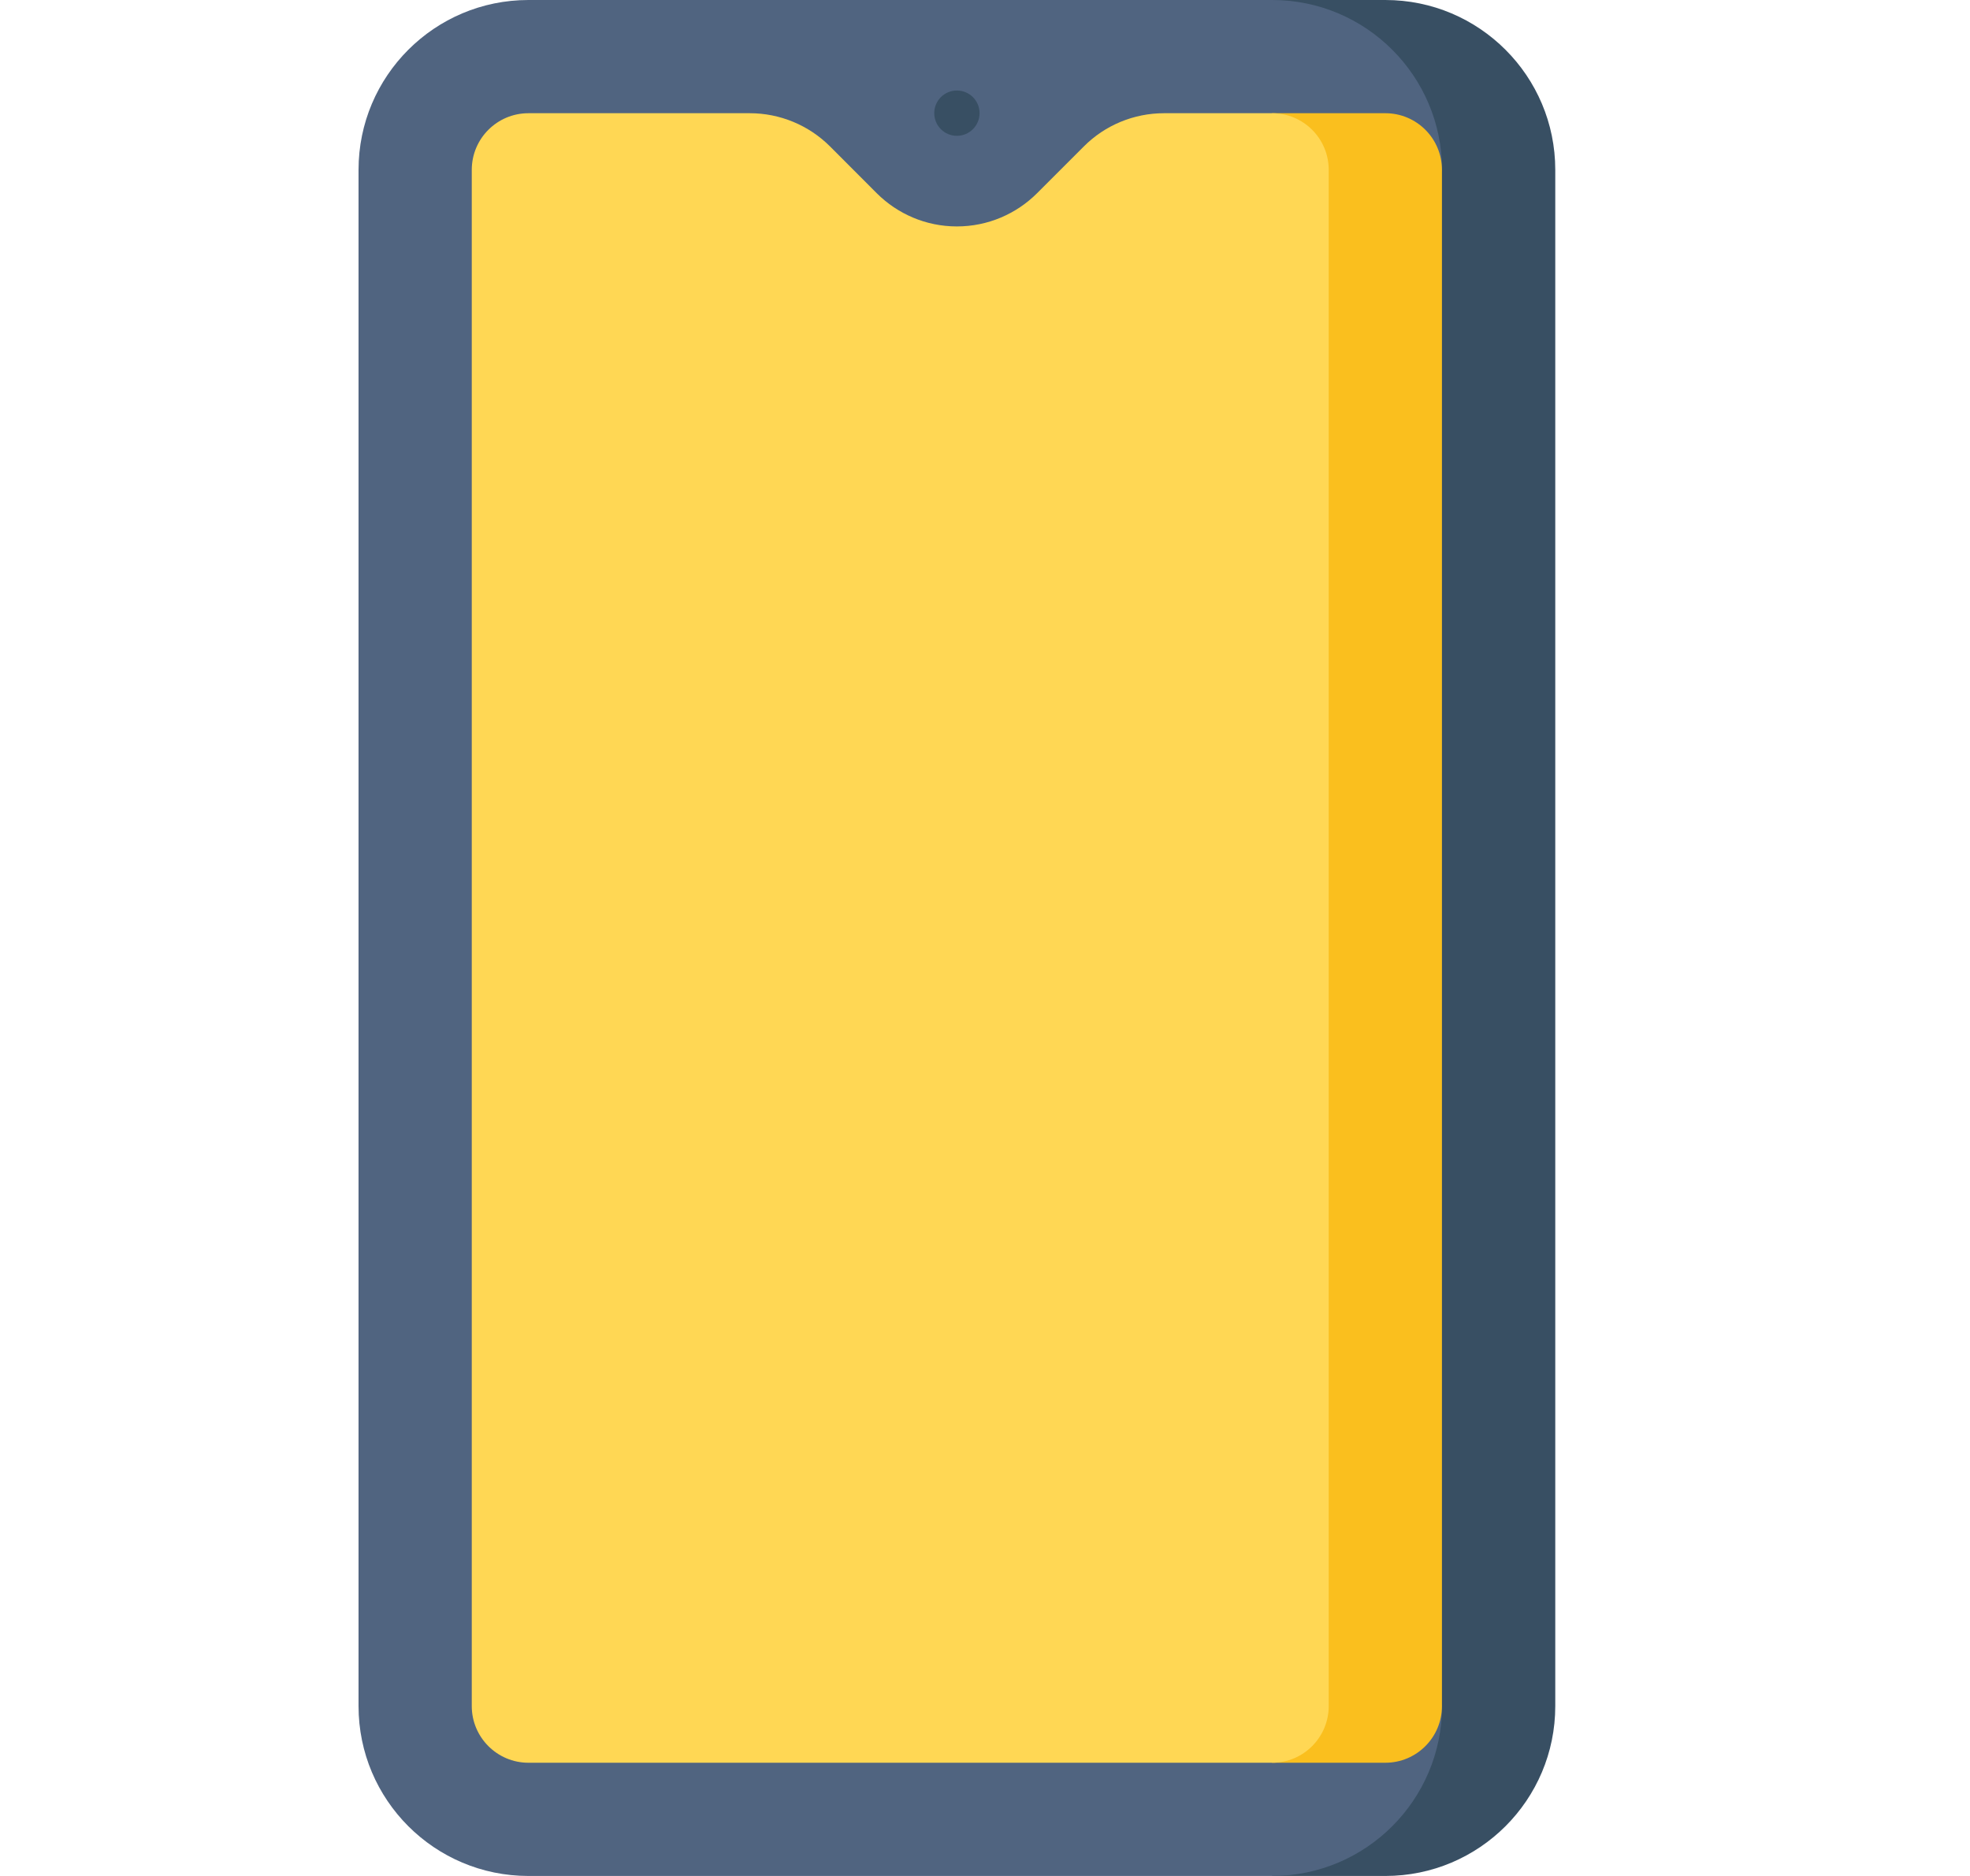 <svg width="21" height="20" viewBox="0 0 21 20" fill="none" xmlns="http://www.w3.org/2000/svg">
<path d="M14.768 0H13.56V20H14.768C15.768 20 16.579 19.189 16.579 18.189V1.811C16.579 0.811 15.768 0 14.768 0Z" fill="#384F63"/>
<path d="M13.561 0H5.633C4.633 0 3.822 0.811 3.822 1.811V18.189C3.822 19.189 4.633 20 5.633 20H13.561C14.561 20 15.372 19.189 15.372 18.189L12.011 10L15.372 1.811C15.372 0.811 14.561 0 13.561 0Z" fill="#506480"/>
<path d="M13.56 18.793H14.768C15.101 18.793 15.371 18.522 15.371 18.189V1.811C15.371 1.477 15.101 1.207 14.768 1.207H13.56V18.793Z" fill="#FABF1E"/>
<path d="M12.408 1.207C12.088 1.207 11.78 1.334 11.554 1.561L11.054 2.061C10.835 2.279 10.533 2.414 10.2 2.414C9.868 2.414 9.566 2.279 9.347 2.061C9.347 2.061 9.081 1.795 8.847 1.56C8.62 1.334 8.313 1.207 7.993 1.207H5.633C5.3 1.207 5.029 1.477 5.029 1.811V18.189C5.029 18.522 5.3 18.793 5.633 18.793H13.56C13.894 18.793 14.164 18.522 14.164 18.189V1.811C14.164 1.477 13.894 1.207 13.56 1.207H12.408Z" fill="#FFD754"/>
<path d="M10.2 1.448C10.334 1.448 10.442 1.34 10.442 1.206C10.442 1.073 10.334 0.965 10.2 0.965C10.067 0.965 9.959 1.073 9.959 1.206C9.959 1.34 10.067 1.448 10.2 1.448Z" fill="#384F63"/>
</svg>
